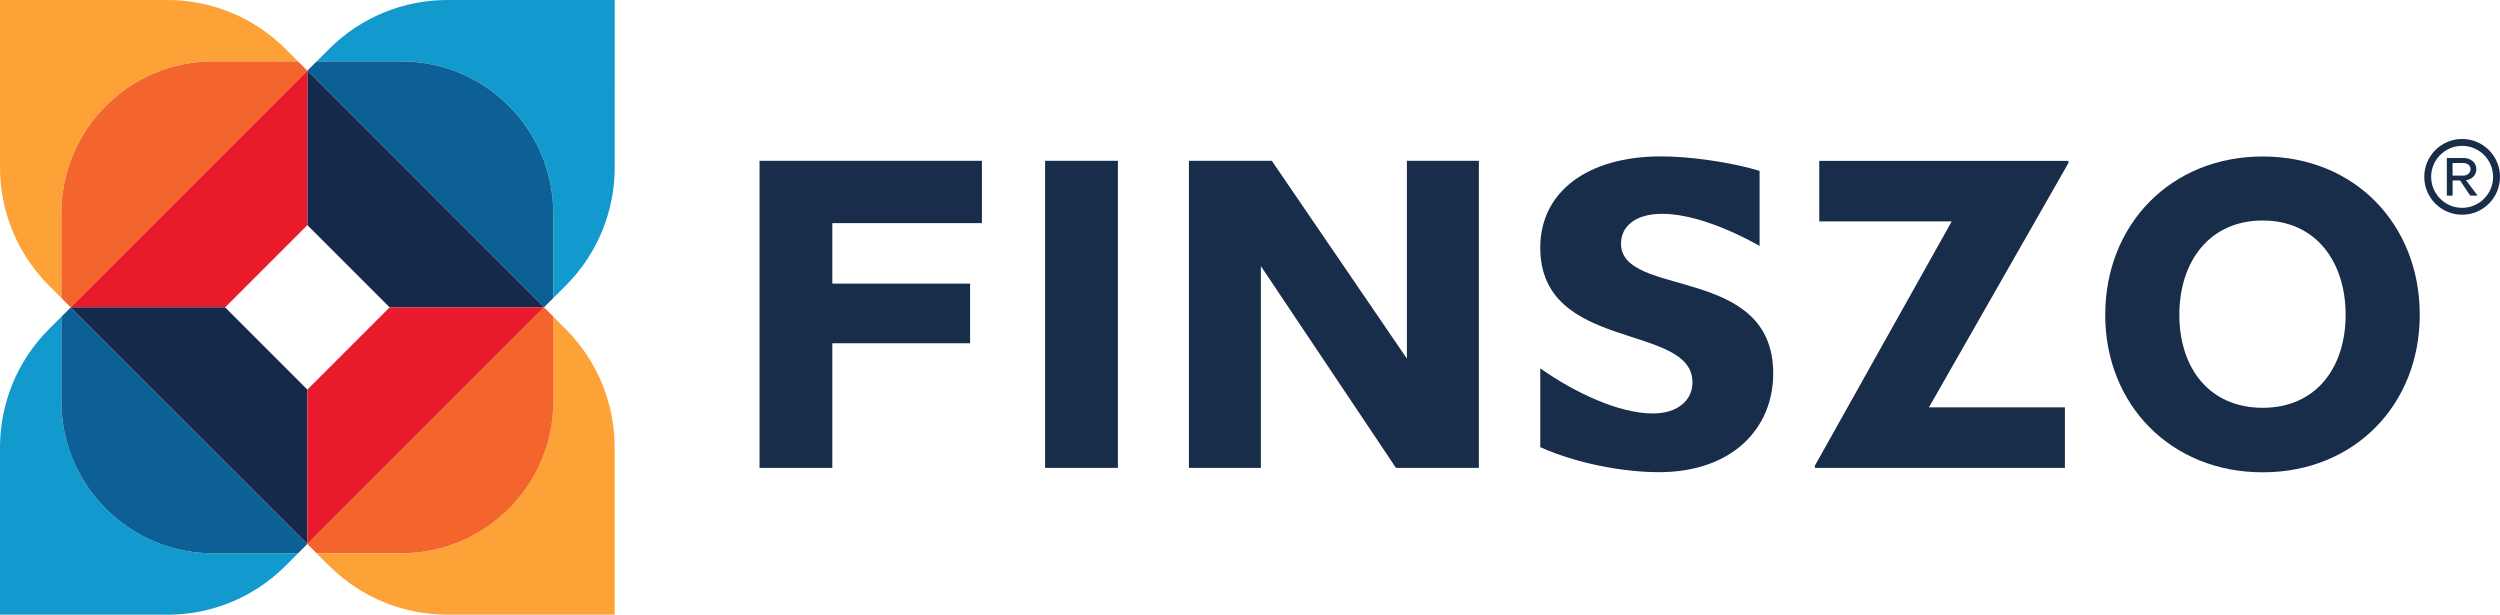 <?xml version="1.0" encoding="UTF-8"?>
<svg xmlns="http://www.w3.org/2000/svg" id="Capa_2" viewBox="0 0 449.55 110.54">
  <defs>
    <style>.cls-1{fill:#129ace;}.cls-2{fill:#182d4a;}.cls-3{fill:none;stroke:#182d4a;stroke-miterlimit:10;stroke-width:1.24px;}.cls-4{fill:#152a4a;}.cls-5{fill:#fda236;}.cls-6{fill:#0d6096;}.cls-7{fill:#f4642d;}.cls-8{fill:#e81a2b;}</style>
  </defs>
  <g id="Capa_1-2">
    <path class="cls-1" d="M80.45,0c-7.7,0-15.4,2.94-21.27,8.81l-2.23,2.23h15.23c15.09,0,27.32,12.23,27.32,27.32v15.23l2.21-2.21.02-.02c5.87-5.87,8.81-13.57,8.81-21.27V0h-30.09Z"></path>
    <path class="cls-6" d="M97.81,55.27l1.68-1.68v-15.23c0-15.09-12.23-27.32-27.32-27.32h-15.23l-1.68,1.68,42.55,42.55Z"></path>
    <path class="cls-5" d="M51.36,8.81C45.48,2.94,37.78,0,30.08,0H0v30.08C0,37.78,2.94,45.48,8.81,51.36l2.23,2.23v-15.23c0-15.09,12.23-27.32,27.32-27.32h15.23l-2.23-2.23Z"></path>
    <path class="cls-7" d="M55.27,12.72l-1.68-1.68h-15.23c-15.09,0-27.32,12.23-27.32,27.32v15.23l1.68,1.68L55.27,12.72Z"></path>
    <polygon class="cls-4" points="70.06 55.27 97.81 55.27 97.81 55.27 55.27 12.72 55.27 40.48 70.06 55.27"></polygon>
    <polygon class="cls-8" points="40.48 55.27 55.27 40.48 55.27 12.72 12.72 55.27 40.48 55.27"></polygon>
    <path class="cls-1" d="M30.09,110.54c7.7,0,15.4-2.94,21.27-8.81l2.23-2.23h-15.23c-15.09,0-27.32-12.23-27.32-27.32v-15.23s-2.21,2.21-2.21,2.21l-.02.02C2.94,65.05,0,72.75,0,80.45v30.08s30.09,0,30.09,0Z"></path>
    <path class="cls-6" d="M12.72,55.27l-1.68,1.68v15.23c0,15.09,12.23,27.32,27.32,27.32h15.23s1.68-1.68,1.68-1.68L12.72,55.27Z"></path>
    <path class="cls-5" d="M59.18,101.72c5.87,5.87,13.57,8.81,21.27,8.81h30.08s0-30.08,0-30.08c0-7.7-2.94-15.4-8.81-21.27l-2.23-2.23v15.23c0,15.09-12.23,27.32-27.32,27.32h-15.23s2.23,2.23,2.23,2.23Z"></path>
    <path class="cls-7" d="M55.27,97.81l1.68,1.68h15.23c15.09,0,27.32-12.23,27.32-27.32v-15.23s-1.68-1.68-1.68-1.68l-42.55,42.55Z"></path>
    <polygon class="cls-4" points="40.48 55.27 12.72 55.27 12.72 55.27 55.27 97.81 55.27 70.06 40.48 55.27"></polygon>
    <polygon class="cls-8" points="70.06 55.27 55.27 70.06 55.27 97.81 97.81 55.27 70.06 55.27"></polygon>
    <path class="cls-2" d="M149.67,40.12v10.88h24.77v10.73h-24.77v22.4h-13.09V28.92h39.99v11.2h-26.9Z"></path>
    <path class="cls-2" d="M201.02,28.92v55.21h-13.09V28.92h13.09Z"></path>
    <path class="cls-2" d="M265.93,28.92v55.21h-14.91l-24.29-36.28v36.28h-12.94V28.92h14.91l24.29,35.57V28.92h12.94Z"></path>
    <path class="cls-2" d="M276.97,80.43v-14.2c6.23,4.42,14.2,8.12,20.27,8.12,4.34,0,7.1-2.29,7.1-5.6,0-10.73-27.37-5.36-27.37-24.22,0-10.1,8.6-16.41,21.69-16.41,4.97,0,12.23.95,17.75,2.6v13.49c-6.23-3.47-12.62-5.76-17.51-5.76s-7.41,2.29-7.41,5.36c0,9.86,27.37,3.71,27.37,23.35,0,9.78-7.26,17.75-20.59,17.75-5.05,0-13.65-1.1-21.3-4.5Z"></path>
    <path class="cls-2" d="M371.94,29.32l-25.08,43.93h24.45v10.88h-44.96v-.39l24.61-43.93h-23.82v-10.88h44.8v.39Z"></path>
    <path class="cls-2" d="M435.12,56.61c0,16.17-11.75,28.32-28.24,28.32s-28.32-12.15-28.32-28.32,11.75-28.47,28.32-28.47,28.24,12.23,28.24,28.47ZM406.88,39.65c-9.54,0-14.99,7.34-14.99,16.96s5.44,16.72,14.99,16.72,14.91-7.18,14.91-16.72-5.36-16.96-14.91-16.96Z"></path>
    <path class="cls-2" d="M442.35,32.45h-1.32v2.73h-1.04v-6.77h2.99c1.36,0,2.32.87,2.32,2,0,1.02-.74,1.83-1.86,2l2.08,2.76h-1.33l-1.83-2.73ZM441.02,31.58h1.9c.79,0,1.33-.51,1.33-1.16s-.54-1.11-1.33-1.11h-1.9v2.27Z"></path>
    <circle class="cls-3" cx="442.74" cy="31.8" r="6.19"></circle>
  </g>
</svg>
